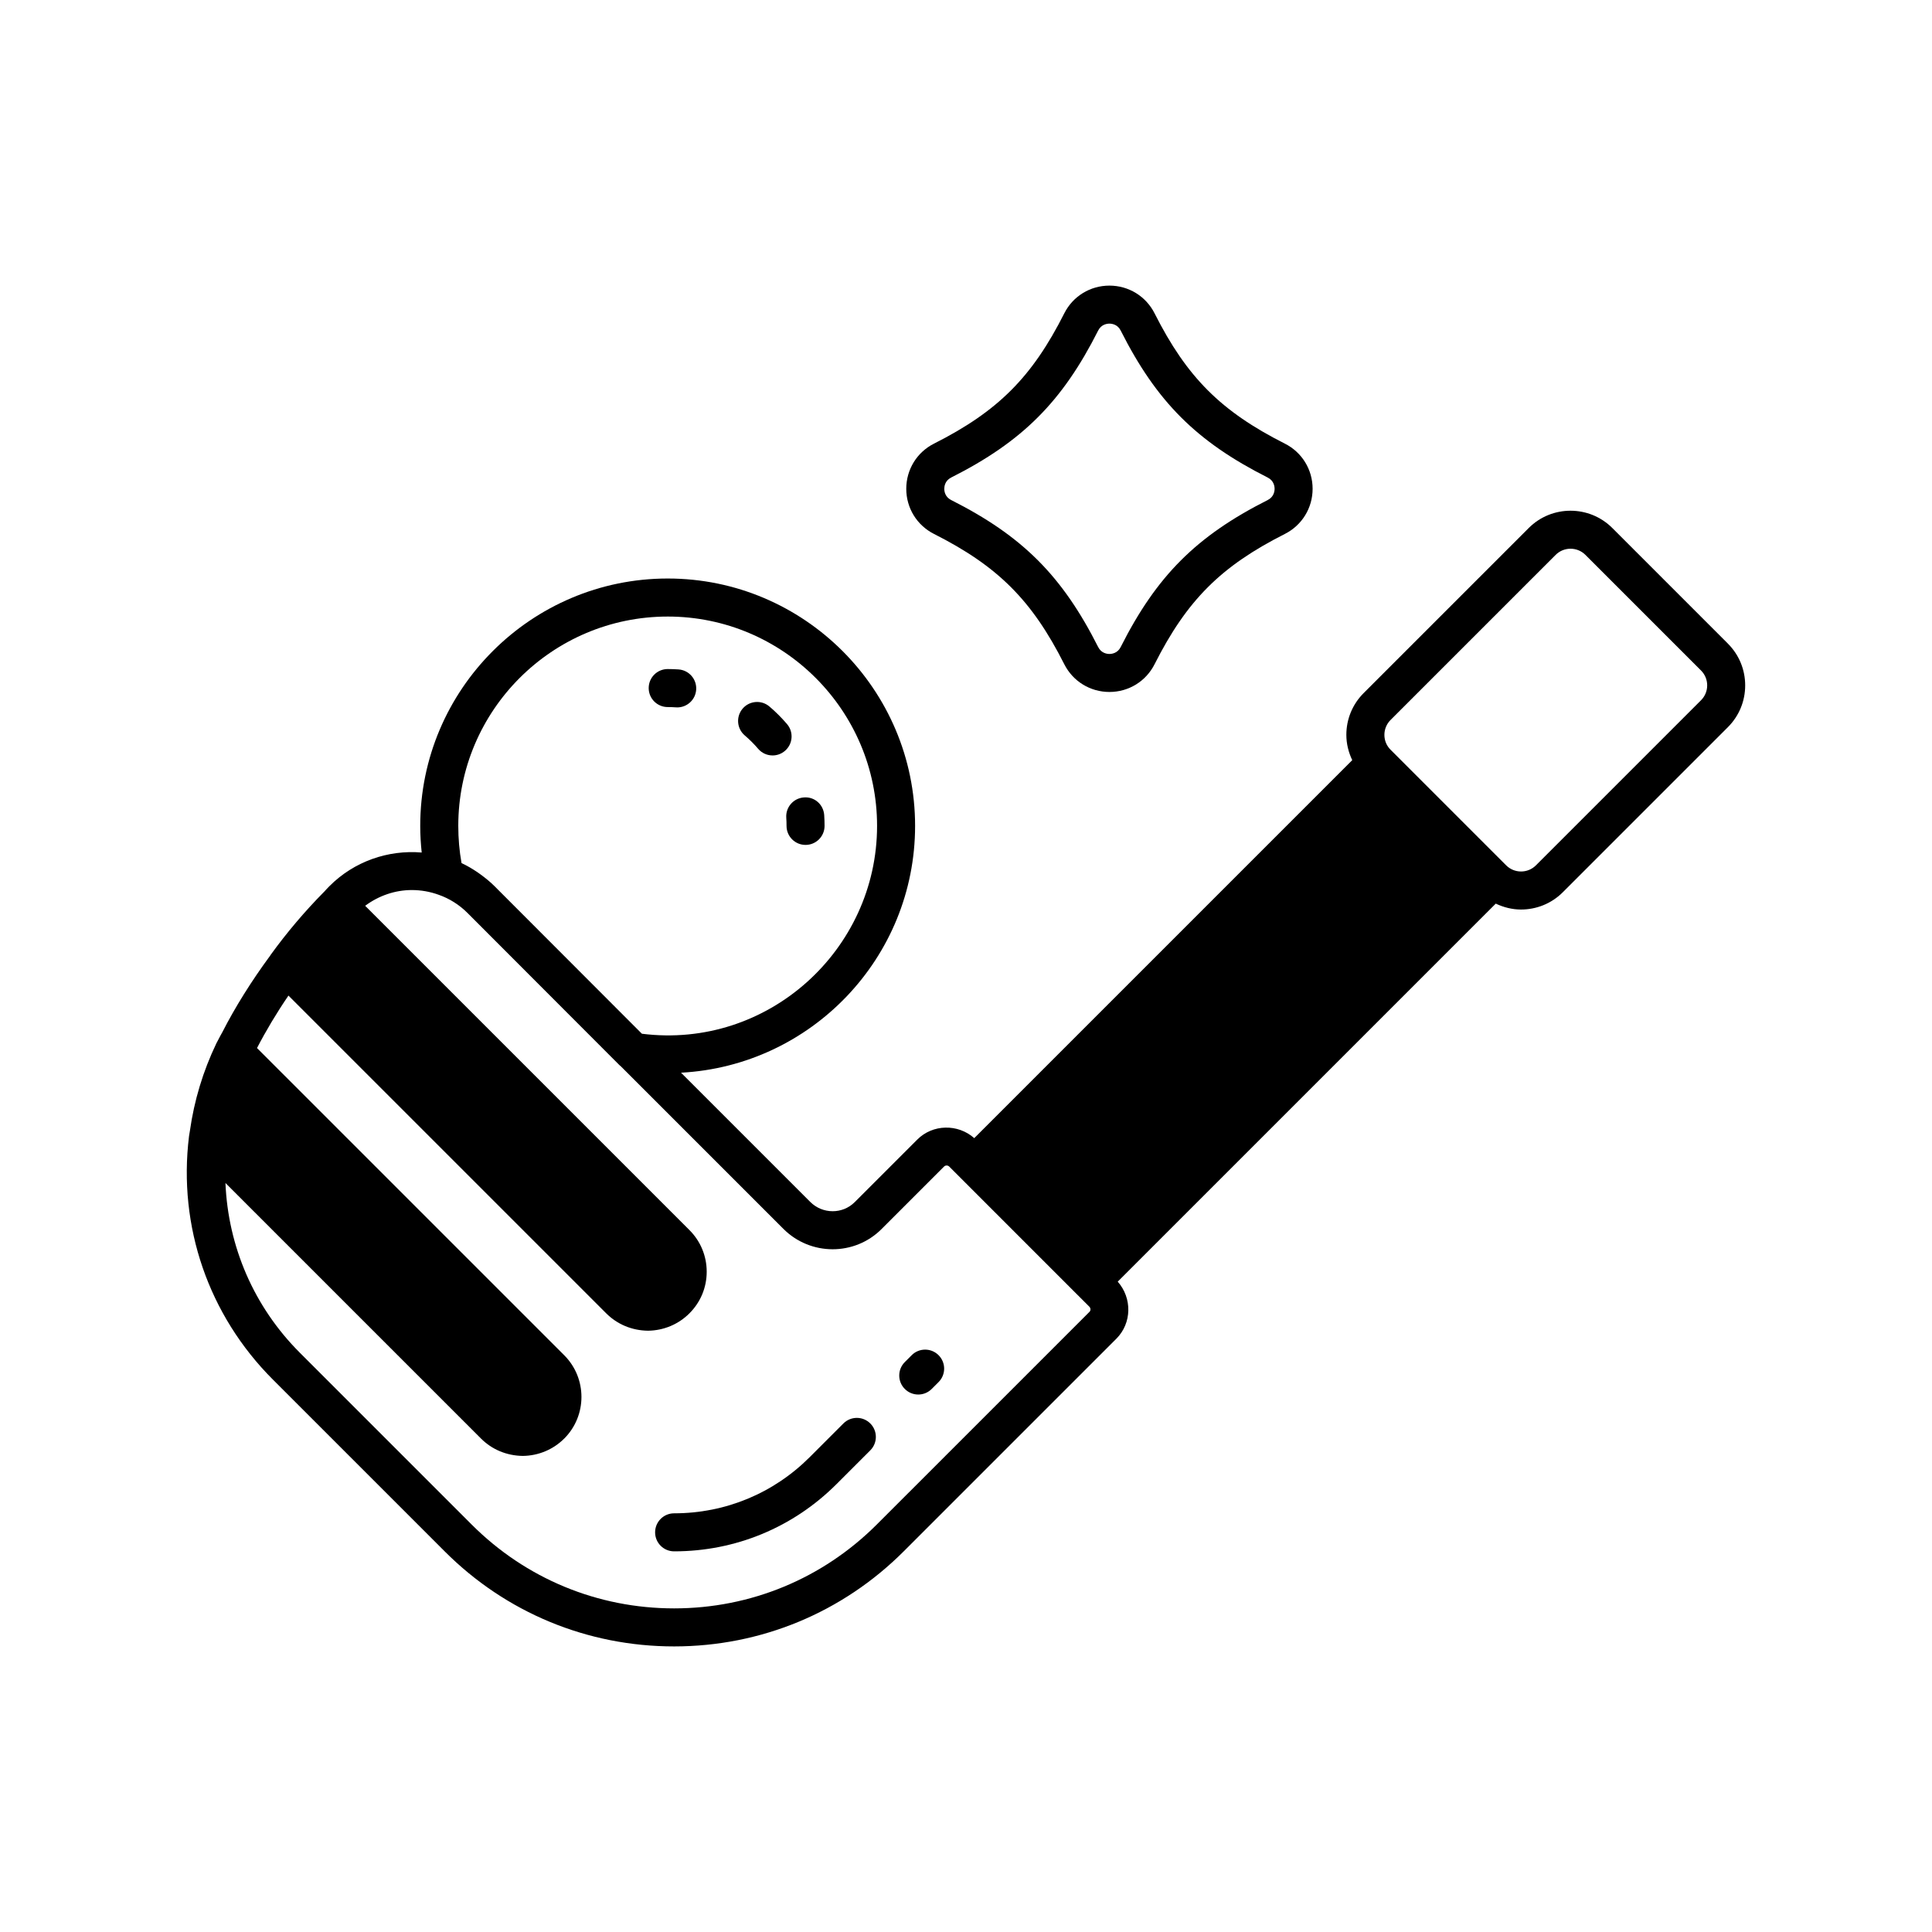 <?xml version="1.0" encoding="UTF-8"?>
<!-- Uploaded to: ICON Repo, www.svgrepo.com, Generator: ICON Repo Mixer Tools -->
<svg fill="#000000" width="800px" height="800px" version="1.1" viewBox="144 144 512 512" xmlns="http://www.w3.org/2000/svg">
 <g>
  <path d="m391.52 285.5c16.934 8.551 25.973 17.59 34.523 34.523 2.289 4.535 6.875 7.356 11.969 7.356s9.676-2.82 11.965-7.356c8.551-16.934 17.59-25.973 34.523-34.523 4.535-2.289 7.356-6.875 7.356-11.965 0-5.098-2.82-9.684-7.356-11.969-16.934-8.551-25.973-17.59-34.523-34.523-2.289-4.535-6.875-7.352-11.965-7.352-5.098 0-9.684 2.812-11.969 7.352-8.551 16.934-17.59 25.973-34.523 34.523-4.535 2.289-7.352 6.875-7.352 11.969 0 5.09 2.816 9.676 7.352 11.965zm4.535-14.941c18.883-9.531 29.453-20.098 38.98-38.98 0.828-1.637 2.356-1.812 2.977-1.812 0.613 0 2.144 0.172 2.973 1.812 9.531 18.883 20.098 29.453 38.98 38.98 1.637 0.828 1.816 2.356 1.816 2.977 0 0.613-0.176 2.144-1.816 2.973-18.883 9.531-29.453 20.098-38.98 38.98-0.828 1.637-2.356 1.816-2.973 1.816-0.621 0-2.148-0.176-2.977-1.816-9.531-18.883-20.098-29.453-38.98-38.98-1.637-0.828-1.812-2.356-1.812-2.973 0.004-0.621 0.176-2.152 1.812-2.977z"/>
  <path d="m385.61 503.14-1.824 1.824c-1.969 1.969-1.969 5.156 0 7.125 0.984 0.984 2.273 1.477 3.562 1.477s2.578-0.492 3.562-1.477l1.824-1.824c1.969-1.969 1.969-5.156 0-7.125s-5.156-1.969-7.125 0z"/>
  <path d="m367.51 521.23-8.934 8.934c-9.594 9.594-22.352 14.879-35.926 14.879-2.785 0-5.039 2.254-5.039 5.039 0 2.785 2.254 5.039 5.039 5.039 16.266 0 31.551-6.332 43.051-17.832l8.934-8.934c1.969-1.969 1.969-5.156 0-7.125s-5.156-1.969-7.125 0z"/>
  <path d="m601.91 314.56-30.637-30.637c-6.102-6.102-16.039-6.102-22.141 0l-43.75 43.75c-2.957 2.957-4.586 6.887-4.586 11.07 0 2.367 0.574 4.629 1.562 6.703l-100.17 100.17c-4.344-3.836-11.004-3.727-15.113 0.391l-16.574 16.574c-3.227 3.227-8.512 3.203-11.77-0.055l-34.25-34.25c34.5-1.848 62.027-30.438 62.027-65.414 0-36.141-29.406-65.551-65.551-65.551-36.168 0-65.594 29.406-65.594 65.551 0 2.387 0.145 4.742 0.391 7.066-8.914-0.758-17.914 2.367-24.406 8.863-0.457 0.457-0.973 1-1.43 1.52-0.008 0.008-0.02 0.012-0.027 0.02-5.156 5.219-9.934 10.859-14.199 16.762-0.016 0.023-0.02 0.055-0.035 0.078-5.023 6.816-9.352 13.738-12.766 20.43l-0.512 0.922c-0.328 0.605-0.656 1.207-1.031 1.957-3.566 7.43-5.891 15.215-7.012 23.137-0.07 0.5-0.184 0.992-0.246 1.496v0.008 0.004c-2.938 23.91 5.172 47.414 22.242 64.488l45.543 45.543c16.227 16.227 37.805 25.16 60.773 25.16h0.031c22.98-0.012 44.59-8.965 60.836-25.215l56.328-56.324c4.113-4.113 4.227-10.754 0.367-15.129l100.18-100.18c2.121 1.004 4.394 1.566 6.695 1.566 4.012 0 8.02-1.523 11.07-4.574l43.75-43.75c2.957-2.957 4.586-6.887 4.586-11.07 0-4.191-1.629-8.121-4.586-11.078zm-280.95-7.168c30.586 0 55.473 24.887 55.473 55.473 0 32.871-28.922 59.289-62.324 55.086l-39.109-39.16c-1.125-1.125-2.367-2.121-3.648-3.055-0.285-0.207-0.566-0.41-0.855-0.609-1.305-0.883-2.652-1.676-4.059-2.34-0.047-0.02-0.086-0.055-0.129-0.074-0.57-3.18-0.859-6.481-0.859-9.852-0.004-30.582 24.898-55.469 55.512-55.469zm111.76 184.26-56.328 56.324c-14.348 14.348-33.422 22.254-53.715 22.262h-0.023c-20.277 0-39.324-7.887-53.648-22.207l-45.543-45.543c-12.188-12.188-19.02-28.156-19.715-44.98l67.719 67.719c2.918 2.918 6.809 4.551 11.094 4.606 4.152-0.055 8.051-1.688 10.965-4.602 0.004 0 0.004-0.004 0.012-0.004 6.07-6.086 6.07-15.98-0.004-22.066l-81.422-81.418c2.383-4.602 5.16-9.254 8.332-13.902l84.203 84.199c2.918 2.922 6.812 4.562 11.098 4.613 4.152-0.055 8.043-1.688 10.965-4.606v-0.004c2.953-2.945 4.574-6.863 4.574-11.031-0.004-4.168-1.629-8.082-4.574-11.031l-85.938-85.938c3.602-2.68 7.926-4.172 12.367-4.172 2.387 0 4.797 0.41 7.113 1.254 2.828 0.984 5.461 2.641 7.617 4.797l40.305 40.359c0.137 0.133 0.285 0.266 0.438 0.383l42.992 42.992c7.188 7.199 18.867 7.211 26.016 0.055l16.574-16.574c0.375-0.367 0.988-0.344 1.344 0l3.129 3.129 30.898 30.902c0.004 0.004 0.012 0.004 0.016 0.012l3.102 3.102c0.391 0.387 0.406 1.008 0.039 1.371zm162.07-162.08-43.75 43.75c-2.176 2.176-5.719 2.176-7.891 0l-10.199-10.195-20.438-20.445c-1.055-1.047-1.633-2.449-1.633-3.938 0-1.492 0.582-2.894 1.633-3.945l43.75-43.75c2.176-2.176 5.719-2.176 7.891 0l30.637 30.637c1.055 1.055 1.633 2.457 1.633 3.945 0 1.484-0.578 2.887-1.633 3.941z"/>
  <path d="m320.95 331.38c0.727 0 1.445 0.023 2.164 0.074 0.117 0.012 0.242 0.016 0.359 0.016 2.621 0 4.832-2.027 5.019-4.684 0.195-2.773-1.895-5.188-4.668-5.379-0.953-0.07-1.91-0.102-2.875-0.102-2.785 0-5.039 2.254-5.039 5.039 0 2.781 2.254 5.035 5.039 5.035z"/>
  <path d="m344.91 342.43c0.992 1.172 2.41 1.77 3.832 1.77 1.156 0 2.32-0.395 3.266-1.207 2.121-1.805 2.371-4.984 0.566-7.098-1.434-1.676-3-3.254-4.676-4.668-2.109-1.801-5.301-1.543-7.098 0.574-1.801 2.121-1.543 5.301 0.574 7.098 1.262 1.078 2.453 2.266 3.535 3.531z"/>
  <path d="m352.37 360.71c0.051 0.715 0.07 1.434 0.07 2.16 0 2.785 2.254 5.039 5.039 5.039 2.785 0 5.039-2.254 5.039-5.039 0-0.965-0.031-1.93-0.098-2.879-0.195-2.769-2.539-4.898-5.383-4.664-2.777 0.199-4.863 2.606-4.668 5.383z"/>
 </g>
</svg>